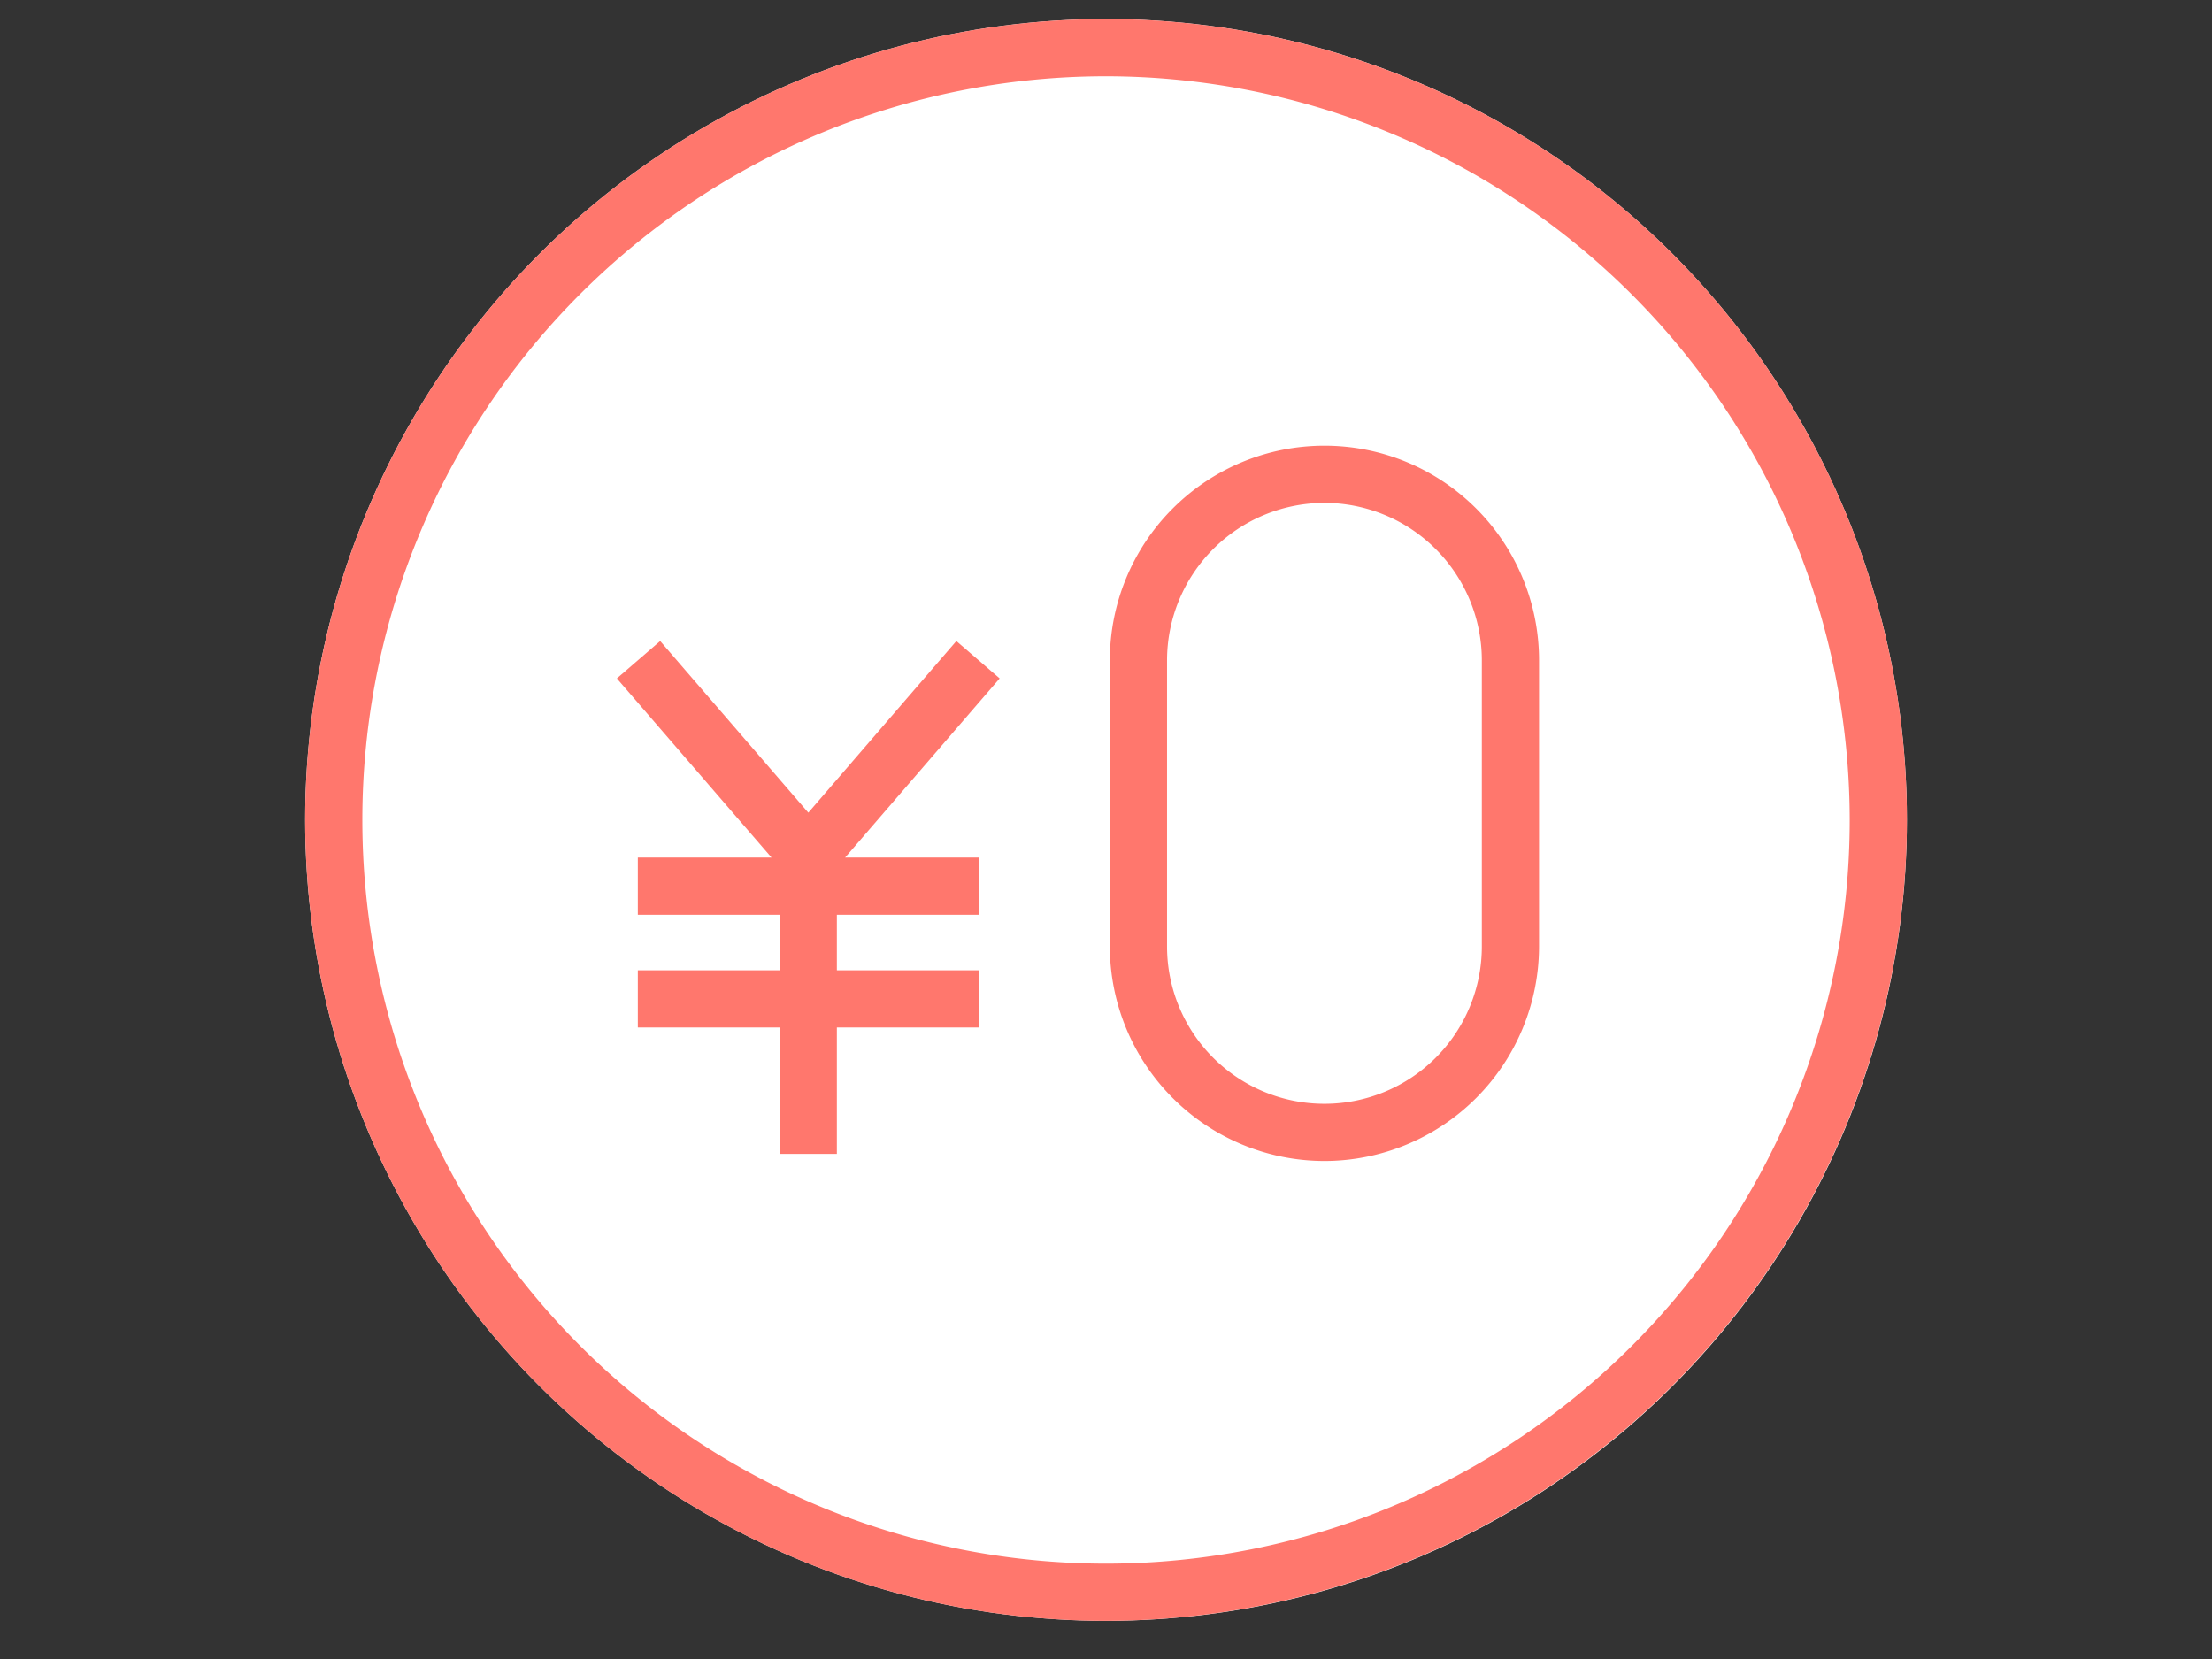 <svg xmlns="http://www.w3.org/2000/svg" width="116" height="87" viewBox="0 0 116 87">
  <rect x="0" y="0" width="116" height="87" fill="#333333" stroke="none"/>
  <g id="icon_01" transform="translate(-197 -1870)">
    <g id="グループ_536" data-name="グループ 536" transform="translate(141.137 1698.363)">
      <circle id="楕円形_2" data-name="楕円形 2" cx="42" cy="42" r="42" transform="translate(71.864 172.636)" fill="#fff"/>
      <path id="パス_3195" data-name="パス 3195" d="M113.864,256.636a42,42,0,1,1,42-42A42.047,42.047,0,0,1,113.864,256.636Zm0-81a39,39,0,1,0,39,39A39.044,39.044,0,0,0,113.864,175.636Z" fill="#ff776d"/>
      <path id="パス_3196" data-name="パス 3196" d="M108.286,207.214l-2.271-1.96-7.763,9-7.769-9-2.271,1.961,8.11,9.392H89.311v3h7.438v2.912H89.311v3h7.438v6.629h3v-6.629h7.438v-3H99.749v-2.912h7.438v-3h-7.005Z" fill="#ff776d"/>
      <path id="パス_3197" data-name="パス 3197" d="M125.318,195.009h0a11.255,11.255,0,0,1,11.254,11.254v15a11.254,11.254,0,0,1-11.254,11.254h0a11.253,11.253,0,0,1-11.253-11.254v-15A11.254,11.254,0,0,1,125.318,195.009Z" fill="none"/>
      <path id="パス_3198" data-name="パス 3198" d="M125.318,232.521a11.266,11.266,0,0,1-11.254-11.253V206.263a11.254,11.254,0,0,1,22.508,0v15.005A11.267,11.267,0,0,1,125.318,232.521Zm0-34.512a8.264,8.264,0,0,0-8.254,8.254v15.005a8.254,8.254,0,0,0,16.508,0V206.263A8.264,8.264,0,0,0,125.318,198.009Z" fill="#ff776d"/>
    </g>
    <rect id="長方形_791" data-name="長方形 791" width="116" height="87" transform="translate(197 1870)" fill="none"/>
  </g>
</svg>
